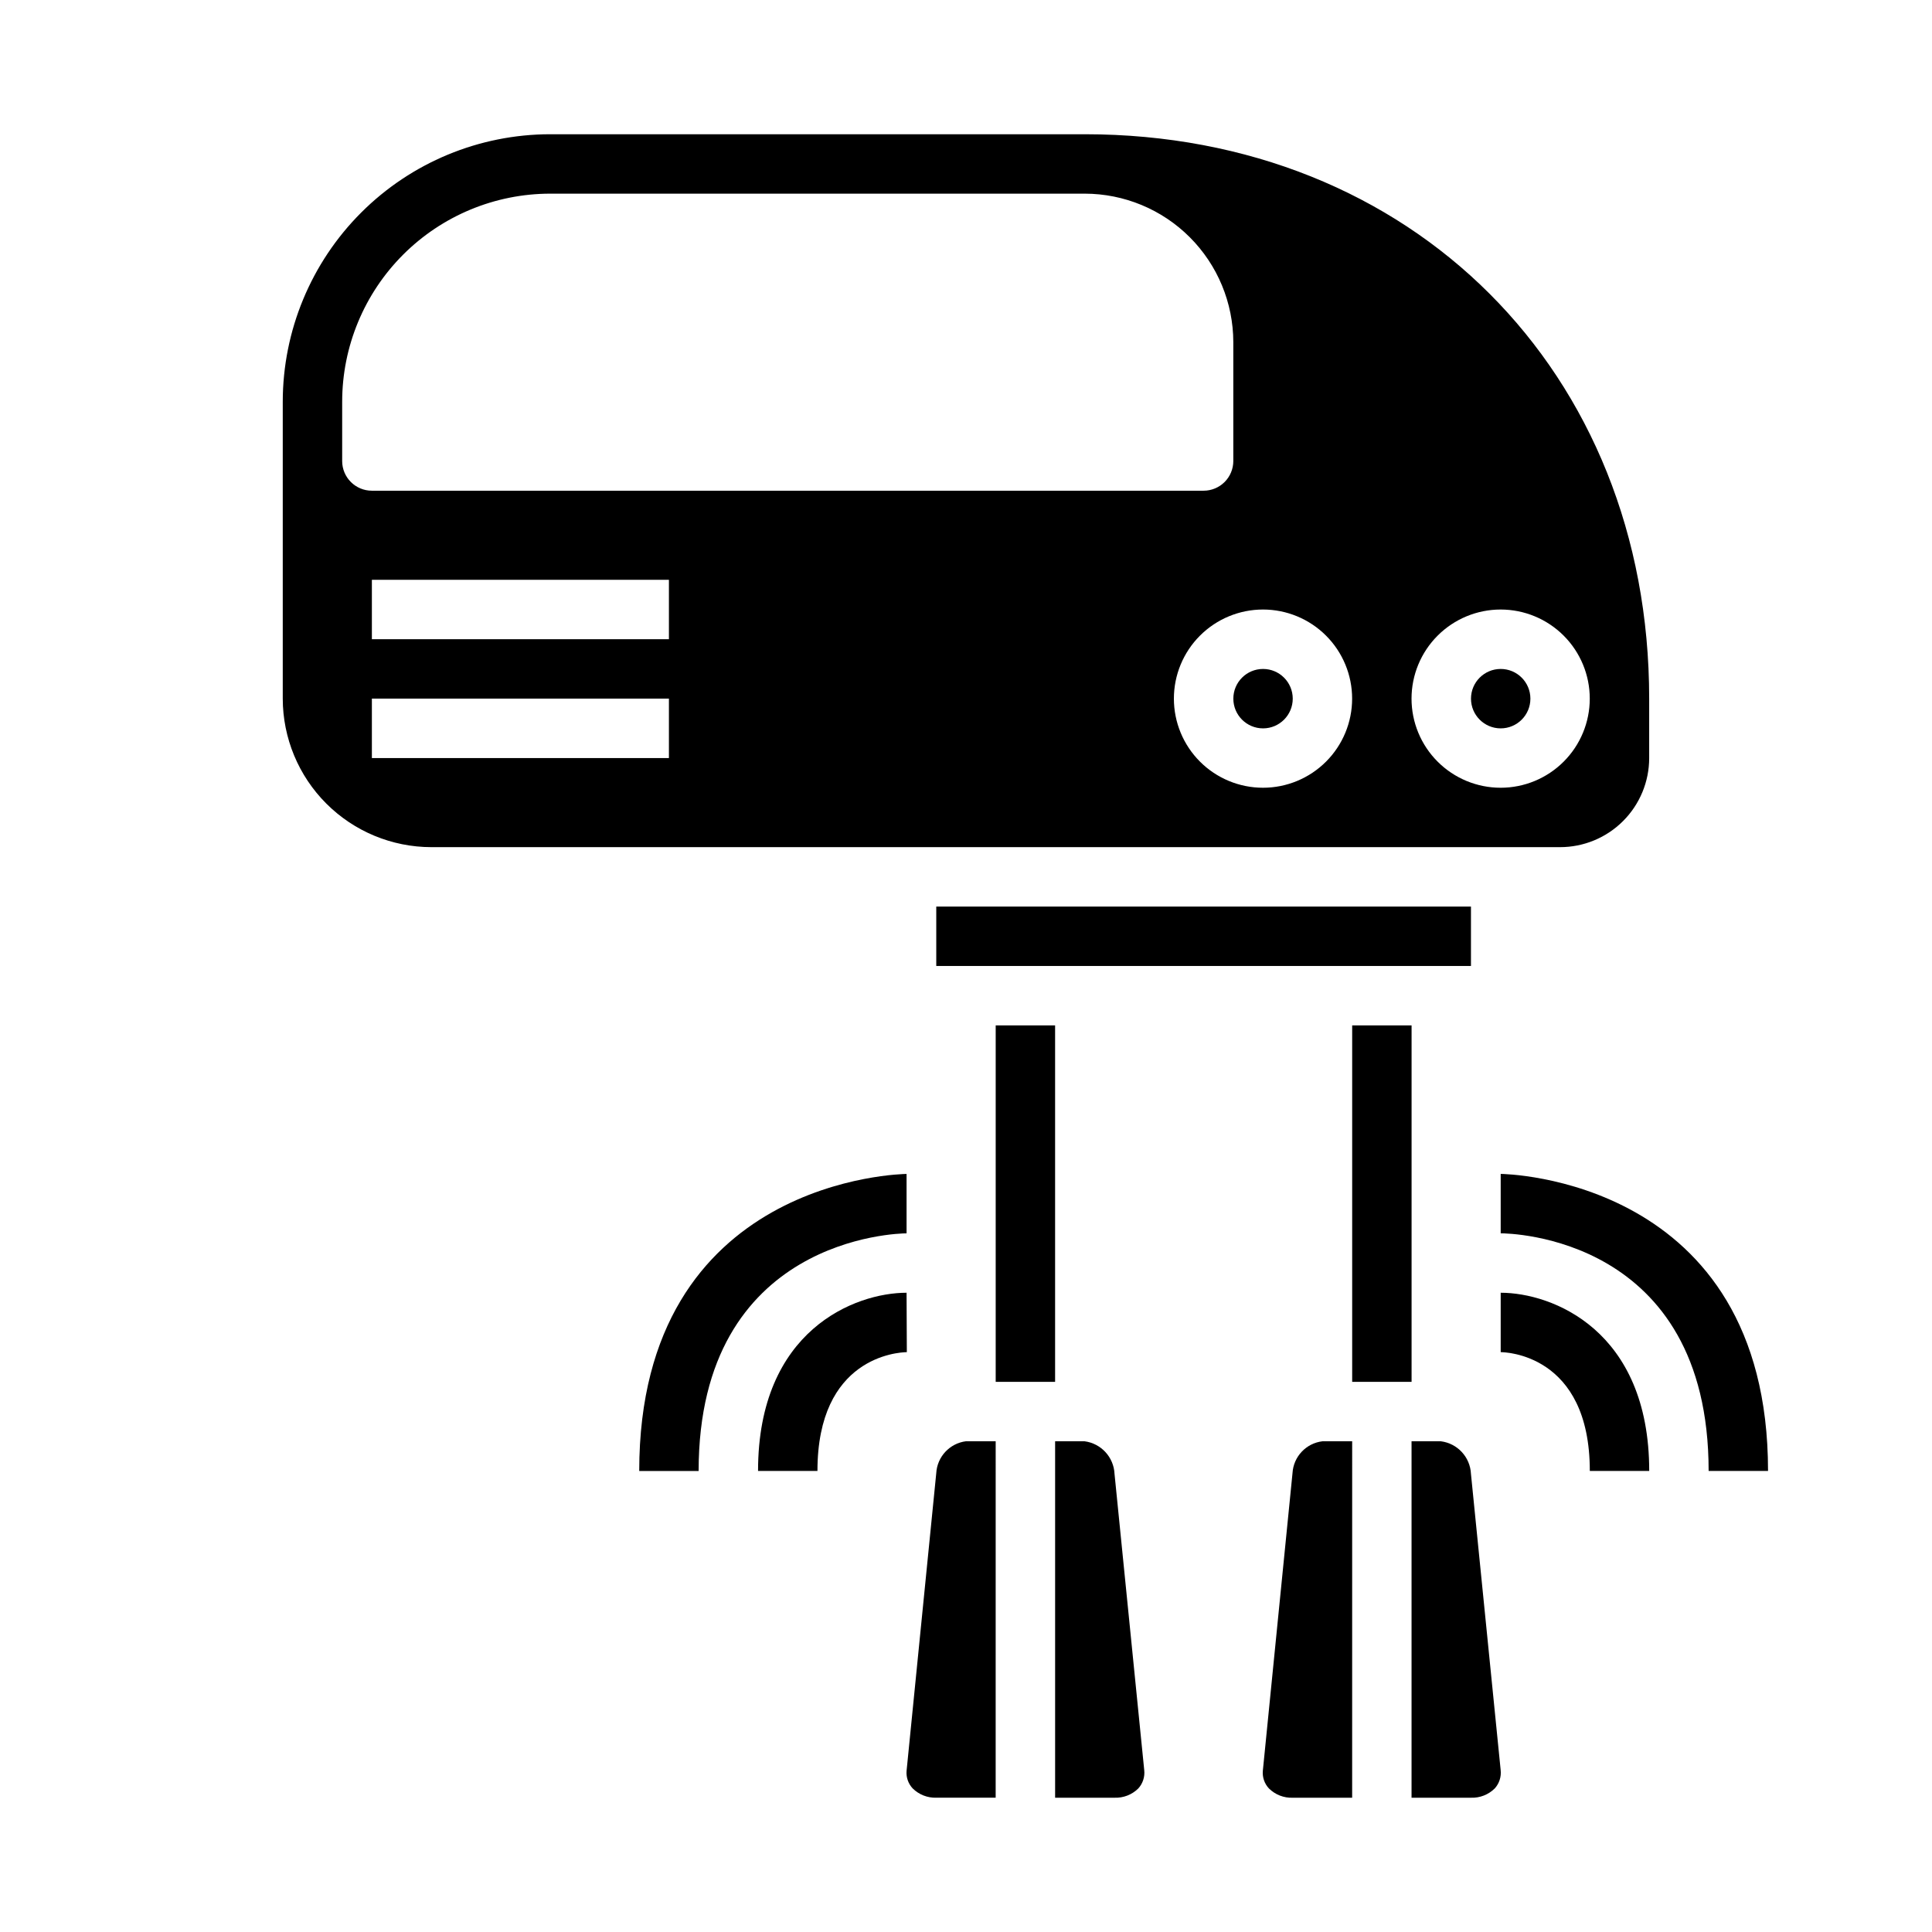 <?xml version="1.0" encoding="UTF-8"?>
<!-- The Best Svg Icon site in the world: iconSvg.co, Visit us! https://iconsvg.co -->
<svg fill="#000000" width="800px" height="800px" version="1.1" viewBox="144 144 512 512" xmlns="http://www.w3.org/2000/svg">
 <g>
  <path d="m549.57 329.15c0 4.348-3.523 7.875-7.871 7.875-4.348 0-7.871-3.527-7.871-7.875 0-4.348 3.523-7.871 7.871-7.871 4.348 0 7.871 3.523 7.871 7.871"/>
  <path d="m392.12 534.38-7.871 78.949c-0.133 1.703 0.457 3.383 1.629 4.629 1.66 1.637 3.914 2.523 6.242 2.453h15.742l0.004-94.465h-7.871c-4.312 0.547-7.625 4.094-7.875 8.434z"/>
  <path d="m431.41 525.95h-7.793v94.465h15.746c2.348 0.086 4.625-0.801 6.297-2.453 1.199-1.32 1.773-3.09 1.574-4.859l-7.871-78.492c-0.195-4.434-3.547-8.09-7.953-8.66z"/>
  <path d="m581.05 344.89v-15.746c0-86.668-62.898-149.57-149.57-149.57h-141.7c-18.781 0.02-36.793 7.492-50.074 20.773s-20.754 31.289-20.773 50.074v78.719c0.012 10.438 4.164 20.441 11.543 27.82s17.383 11.527 27.816 11.543h299.14c6.266 0 12.273-2.488 16.699-6.918 4.43-4.43 6.918-10.438 6.918-16.699zm-346.37-78.719v-15.746c0.016-14.609 5.828-28.613 16.16-38.945 10.328-10.328 24.332-16.141 38.941-16.16h141.7c10.434 0.016 20.438 4.164 27.816 11.543 7.379 7.379 11.531 17.383 11.543 27.82v31.488c0 2.086-0.832 4.09-2.305 5.566-1.477 1.473-3.481 2.305-5.566 2.305h-220.42c-4.348 0-7.871-3.523-7.871-7.871zm86.59 78.719h-78.719v-15.746h78.719zm0-31.488h-78.719v-15.742h78.719zm157.44 39.359c-6.262 0-12.27-2.488-16.699-6.918-4.43-4.426-6.918-10.434-6.918-16.699 0-6.262 2.488-12.27 6.918-16.695 4.43-4.43 10.438-6.918 16.699-6.918s12.27 2.488 16.699 6.918c4.43 4.426 6.918 10.434 6.918 16.695 0 6.266-2.488 12.273-6.918 16.699-4.43 4.43-10.438 6.918-16.699 6.918zm39.359-23.617c0-6.262 2.488-12.27 6.918-16.695 4.43-4.43 10.434-6.918 16.699-6.918 6.262 0 12.27 2.488 16.699 6.918 4.43 4.426 6.918 10.434 6.918 16.695 0 6.266-2.488 12.273-6.918 16.699-4.43 4.43-10.438 6.918-16.699 6.918-6.266 0-12.27-2.488-16.699-6.918-4.43-4.426-6.918-10.434-6.918-16.699z"/>
  <path d="m392.12 384.25h141.7v15.742h-141.7z"/>
  <path d="m486.53 534.38-7.871 78.957c-0.133 1.703 0.457 3.383 1.629 4.629 1.672 1.652 3.953 2.543 6.305 2.453h15.742l0.004-94.465h-7.875c-4.336 0.516-7.676 4.066-7.934 8.426z"/>
  <path d="m525.82 525.95h-7.746v94.465h15.746c2.348 0.09 4.625-0.801 6.297-2.453 1.199-1.32 1.773-3.094 1.574-4.867l-7.871-78.484c-0.195-4.453-3.578-8.113-8-8.66z"/>
  <path d="m486.59 329.15c0 4.348-3.523 7.875-7.871 7.875s-7.871-3.527-7.871-7.875c0-4.348 3.523-7.871 7.871-7.871s7.871 3.523 7.871 7.871"/>
  <path d="m384.25 486.59c-13.609 0-39.359 9.871-39.359 47.23h15.742c0-30.18 21.254-31.441 23.688-31.488z"/>
  <path d="m384.25 470.85v-15.742c-0.707 0-70.848 0.898-70.848 78.719h15.742c0-61.883 52.887-62.977 55.105-62.977z"/>
  <path d="m541.7 486.59v15.742c0.961 0 23.617 0.363 23.617 31.488h15.742c0-37.359-25.75-47.23-39.359-47.23z"/>
  <path d="m541.7 455.1v15.742c2.25 0 55.105 0.715 55.105 62.977h15.742c0-77.82-70.141-78.719-70.848-78.719z"/>
  <path d="m407.87 415.74h15.742v94.465h-15.742z"/>
  <path d="m502.34 415.74h15.742v94.465h-15.742z"/>
 </g>
</svg>
